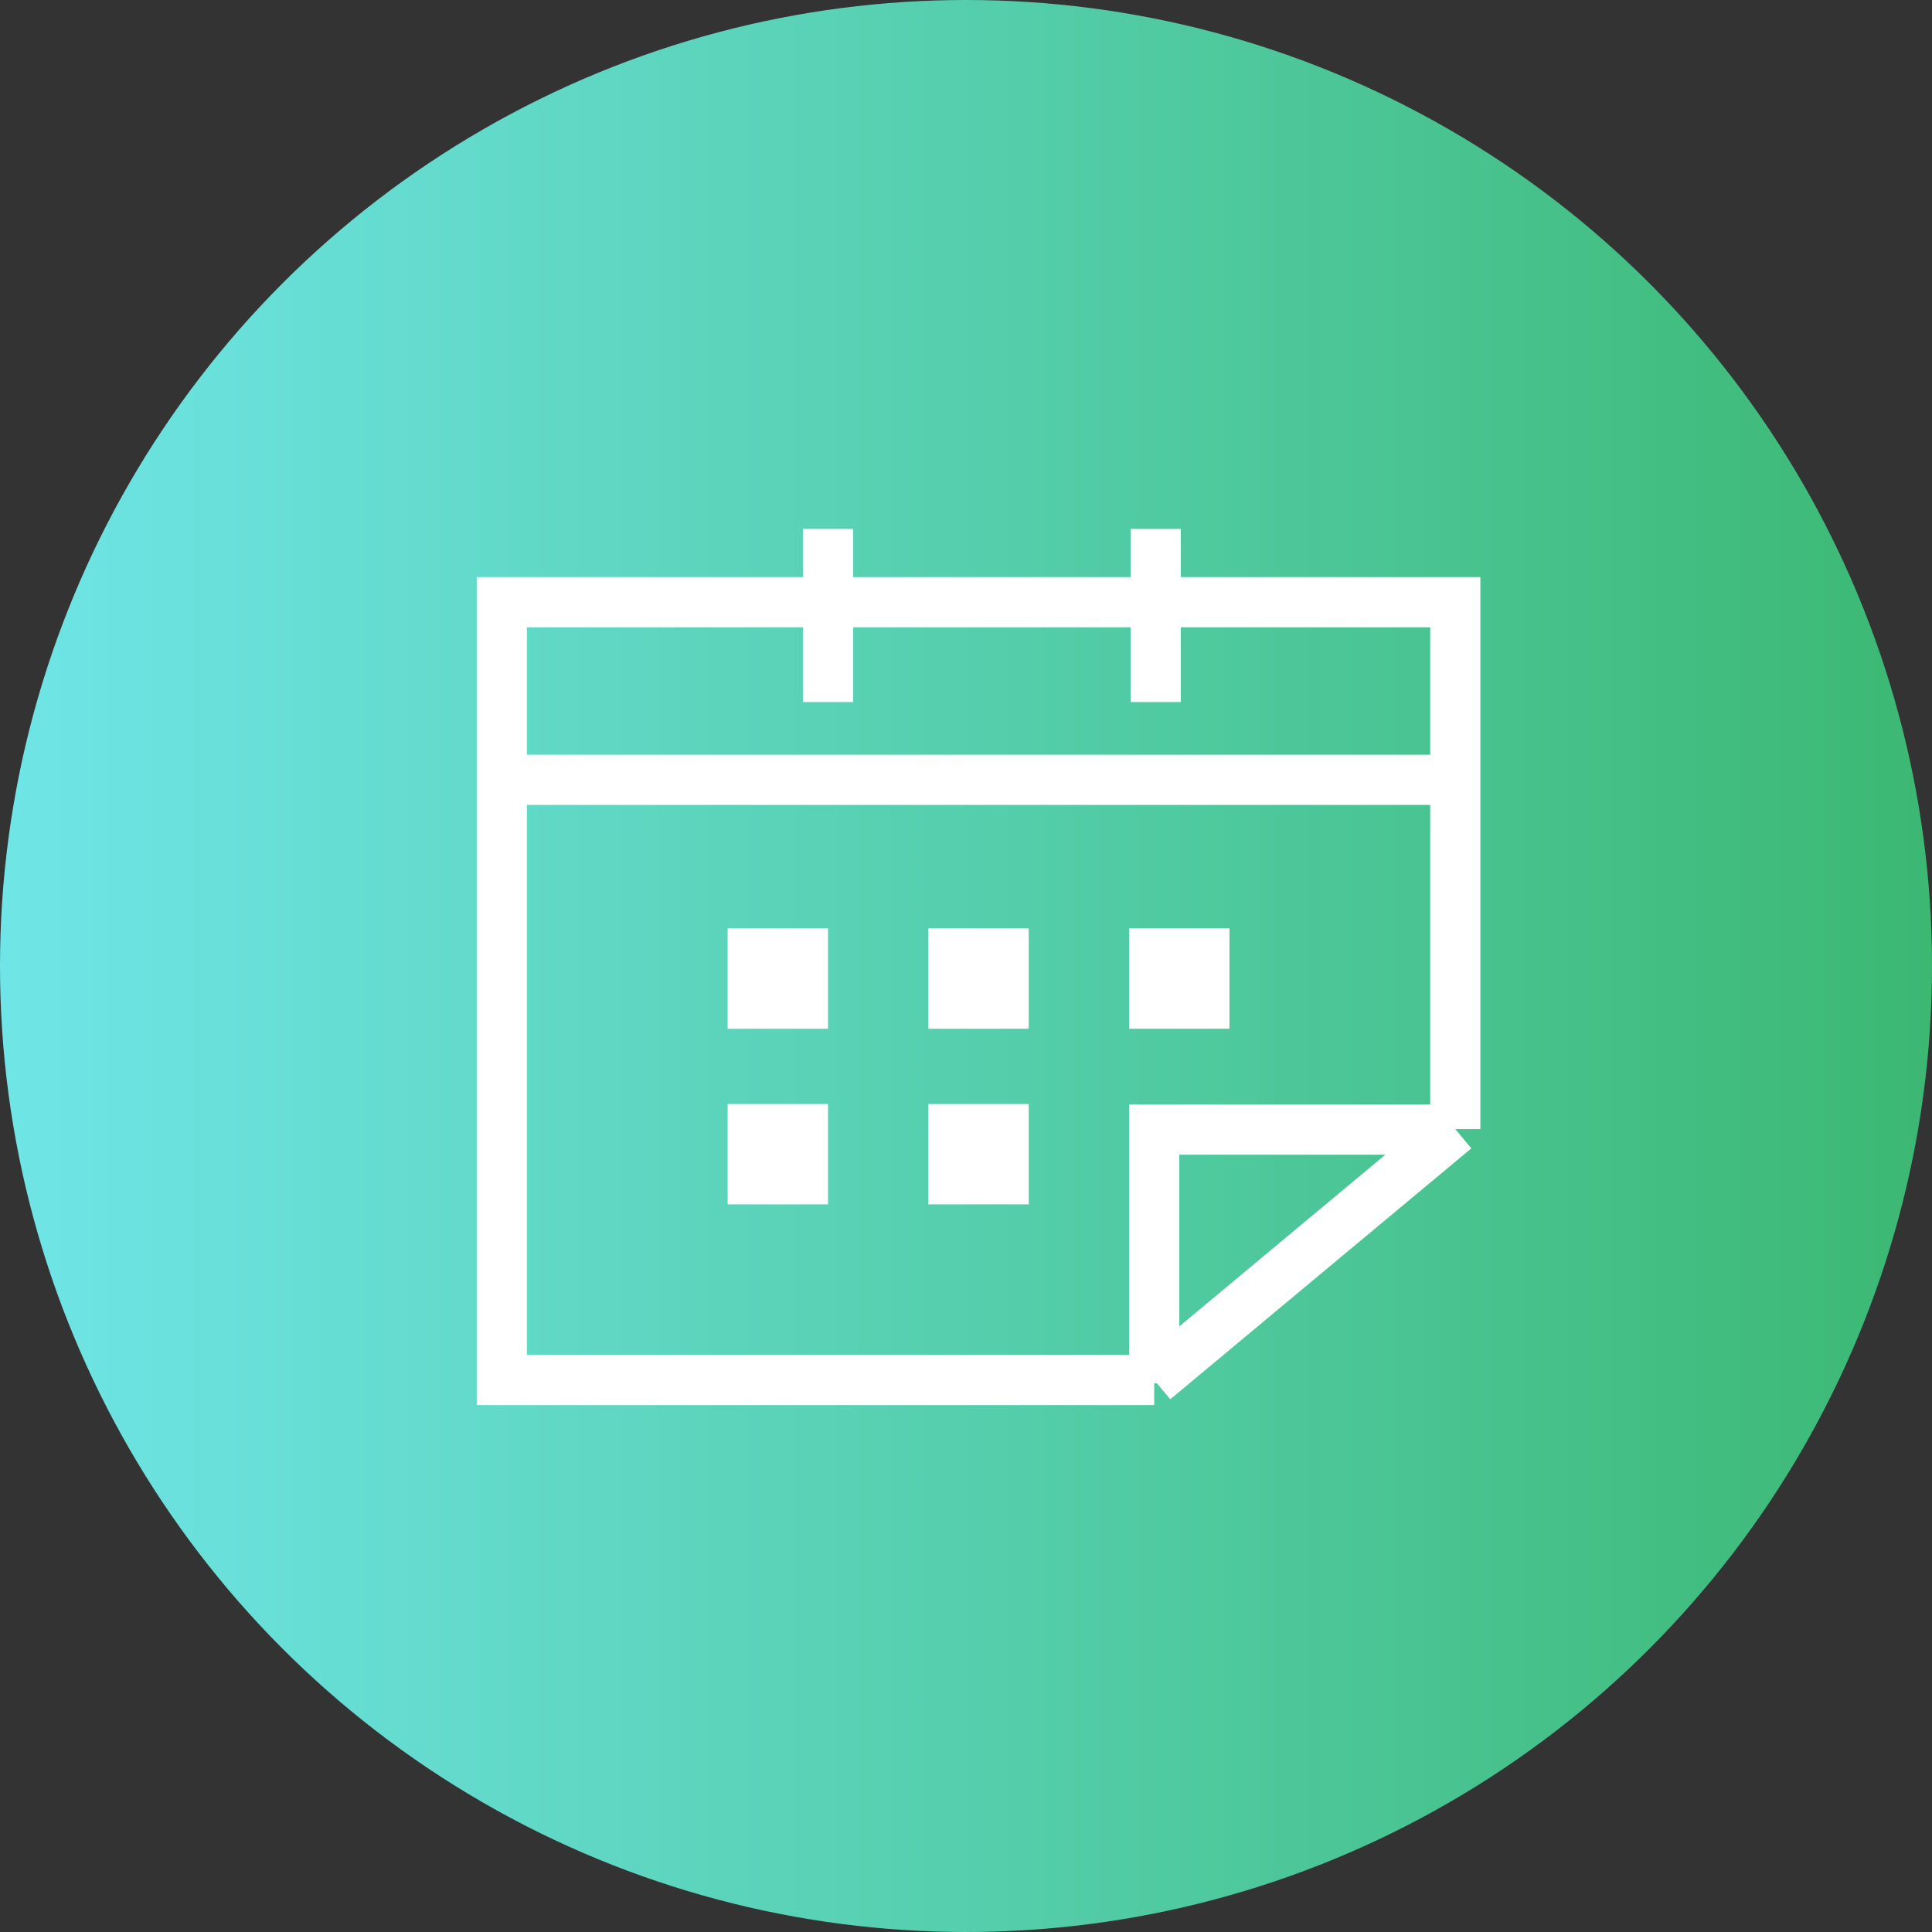 <svg xmlns="http://www.w3.org/2000/svg" xmlns:xlink="http://www.w3.org/1999/xlink" width="77" height="77" viewBox="0 0 77 77"><rect x="0" y="0" width="77" height="77" fill="#333333" stroke="none"/><defs><style>.cls-1{fill:url(#linear-gradient);}.cls-2{fill:none;stroke:#fff;stroke-miterlimit:10;stroke-width:2px;}.cls-3{fill:#fff;}</style><linearGradient id="linear-gradient" y1="38.5" x2="77" y2="38.5" gradientUnits="userSpaceOnUse"><stop offset="0" stop-color="#6fe5e7"/><stop offset="1" stop-color="#3cb873"/></linearGradient></defs><title>benefits-123g-77x77</title><g id="Layer_2" data-name="Layer 2"><g id="Benefits"><g id="_123l" data-name="123l"><circle class="cls-1" cx="38.5" cy="38.5" r="38.5"/><polyline class="cls-2" points="58 45 58 24 20 24 20 55 46 55"/><polyline class="cls-2" points="58 45.02 46 45.02 46 55.13"/><line class="cls-2" x1="58" y1="45" x2="46" y2="55"/><line class="cls-2" x1="33" y1="21.08" x2="33" y2="27.98"/><line class="cls-2" x1="46.06" y1="21.08" x2="46.06" y2="27.98"/><line class="cls-2" x1="20.96" y1="31.08" x2="58" y2="31.08"/><rect class="cls-3" x="29" y="37" width="4" height="4"/><rect class="cls-3" x="37" y="37" width="4" height="4"/><rect class="cls-3" x="29" y="44" width="4" height="4"/><rect class="cls-3" x="37" y="44" width="4" height="4"/><rect class="cls-3" x="45" y="37" width="4" height="4"/></g></g></g></svg>